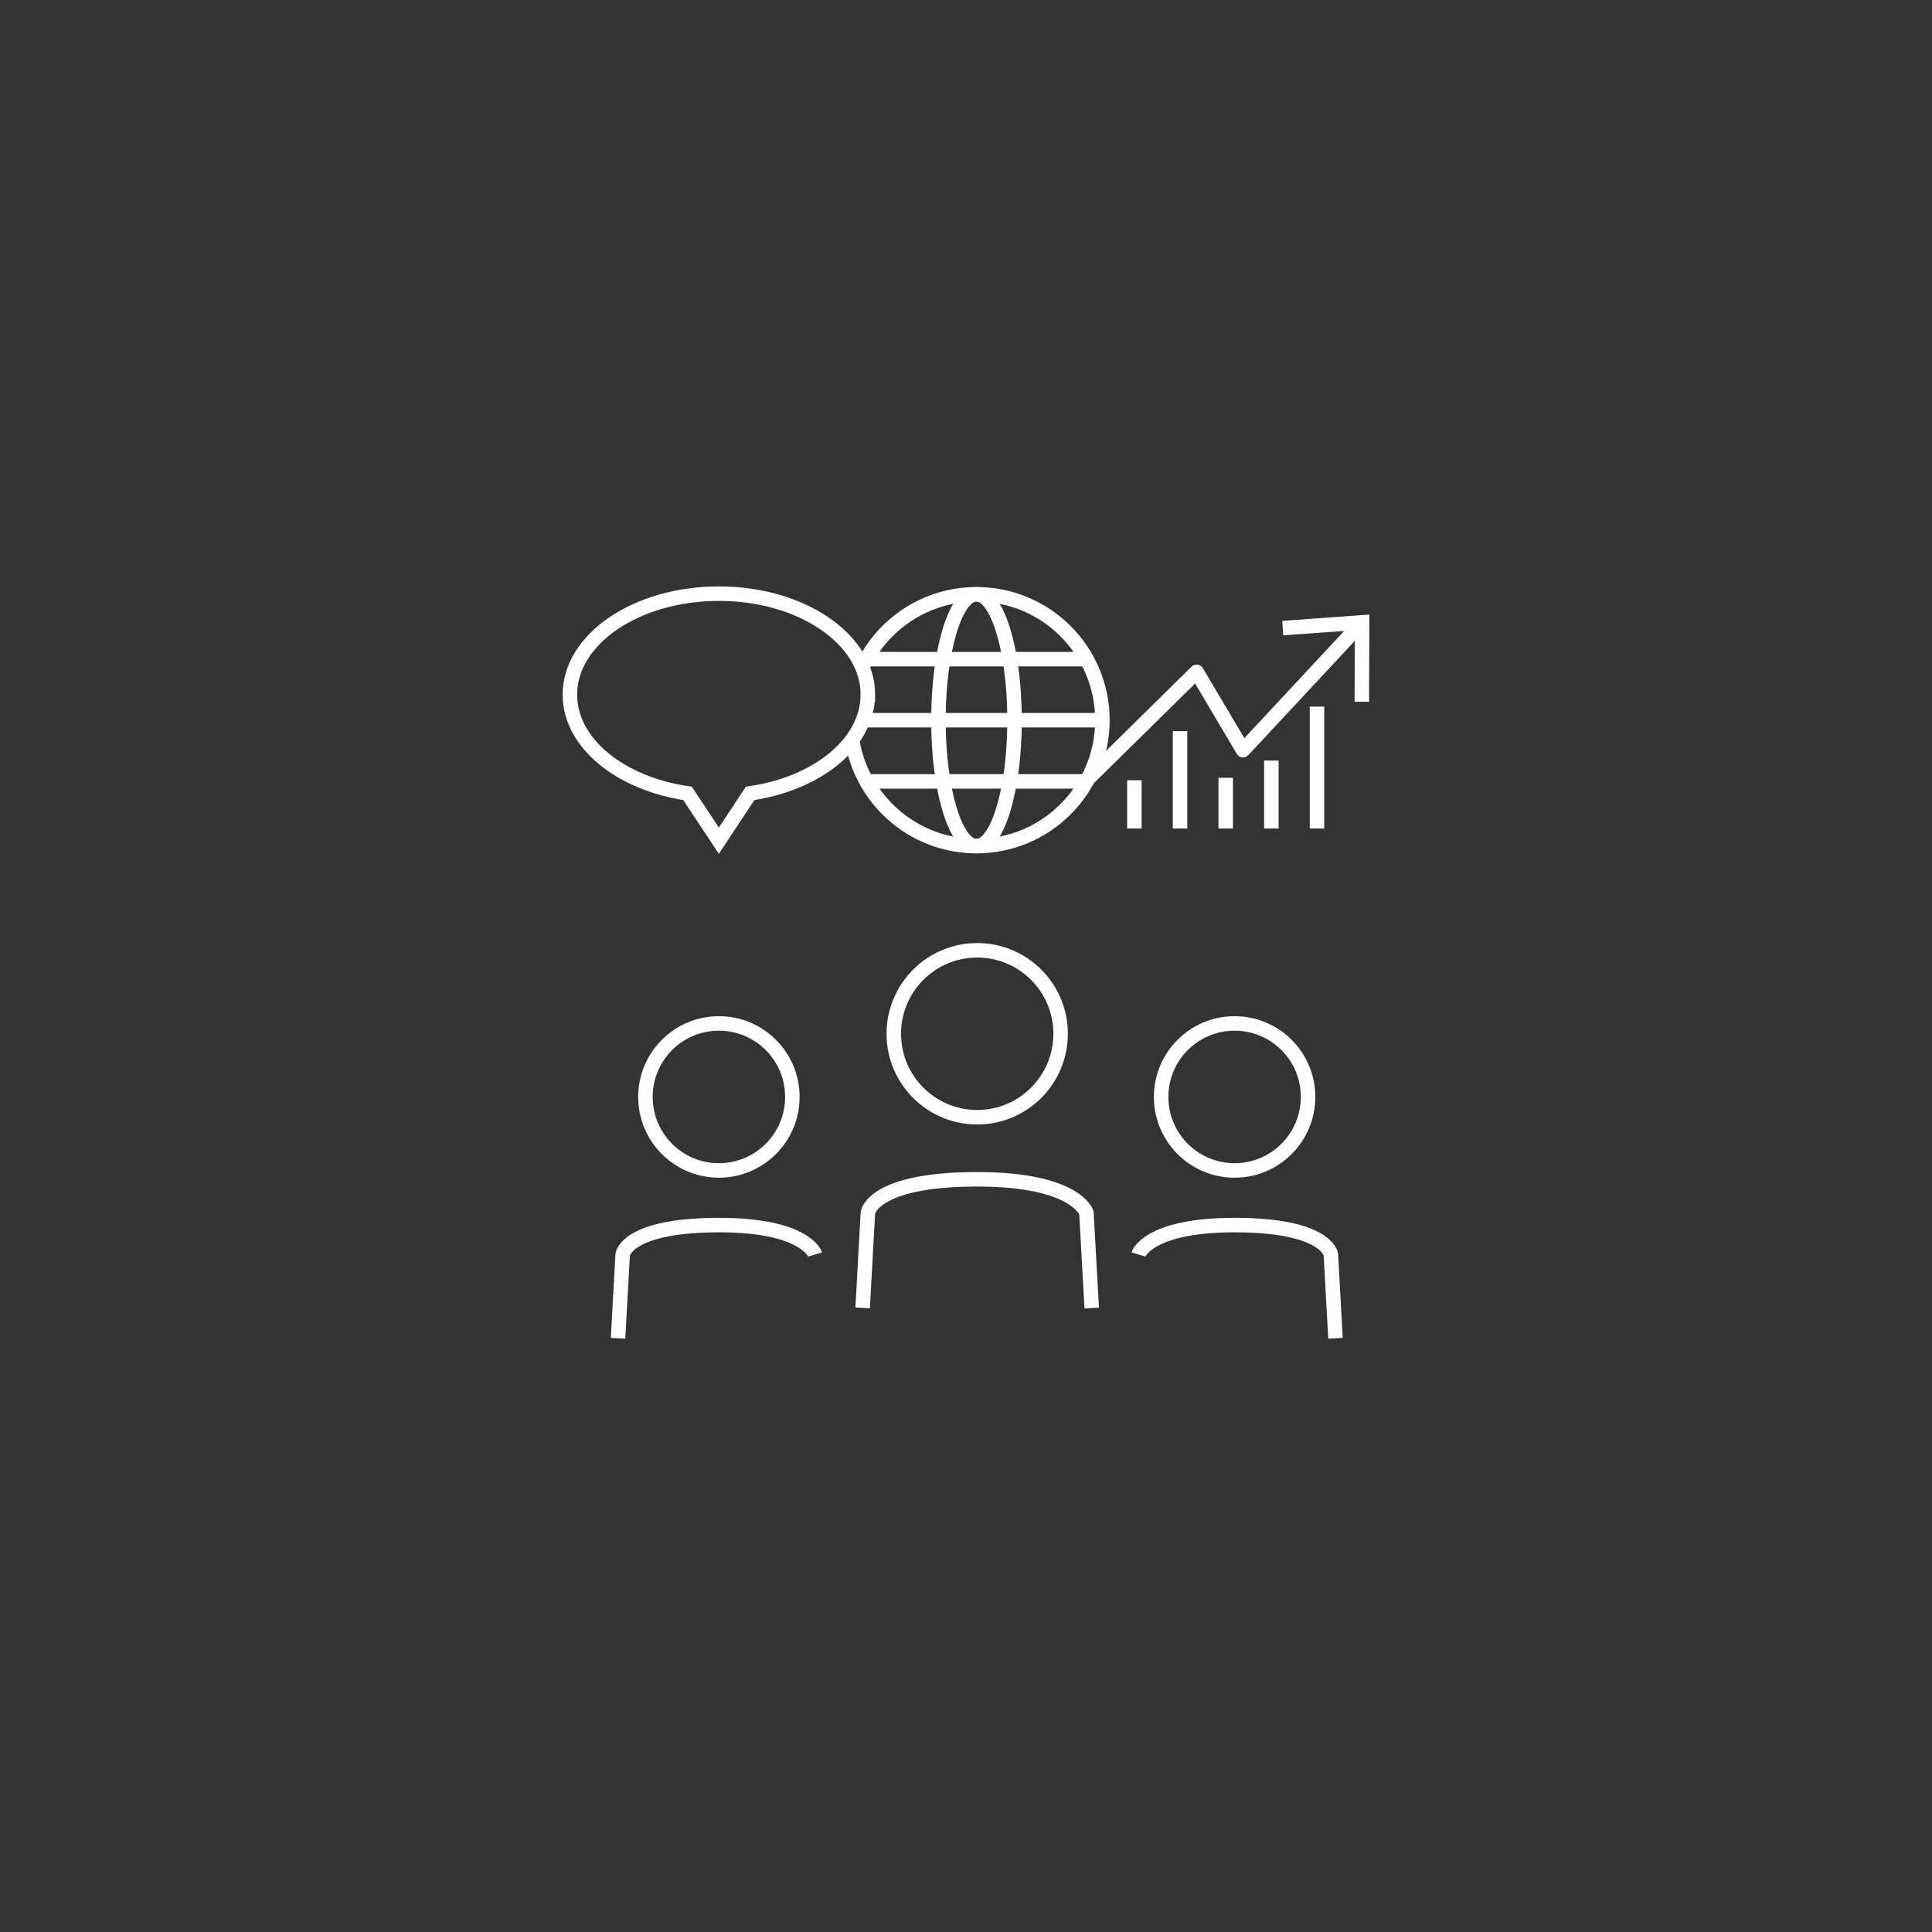 <?xml version="1.0" encoding="UTF-8"?>
<svg id="Ebene_1" data-name="Ebene 1" xmlns="http://www.w3.org/2000/svg" viewBox="0 0 400 400">
  <rect x="0" y="0" width="400" height="400" fill="#333333" stroke="none"/>
  <defs>
    <style>
      .cls-1 {
        stroke-miterlimit: 10;
      }

      .cls-1, .cls-2 {
        fill: none;
        stroke: #fff;
        stroke-width: 3px;
      }

      .cls-2 {
        stroke-linejoin: round;
      }
    </style>
  </defs>
  <path class="cls-1" d="M178.6,270.78l1.09-19.7s.85-6.92,22.62-6.92c20.5,0,22.62,6.92,22.62,6.92l1.1,19.74"/>
  <ellipse class="cls-1" cx="202.32" cy="214.03" rx="17.27" ry="17.28"/>
  <path class="cls-1" d="M168.76,259.73s-1.87-6.09-19.92-6.09c-19.17,0-19.92,6.09-19.92,6.09l-.96,17.35"/>
  <ellipse class="cls-1" cx="148.84" cy="227.11" rx="15.21" ry="15.22"/>
  <path class="cls-1" d="M276.5,277.08l-.96-17.35s-.75-6.09-19.92-6.09c-18.05,0-19.92,6.09-19.92,6.09"/>
  <ellipse class="cls-1" cx="255.61" cy="227.11" rx="15.21" ry="15.22"/>
  <ellipse class="cls-1" cx="202.17" cy="149.11" rx="7.88" ry="26.07"/>
  <line class="cls-1" x1="178.6" y1="149.11" x2="228.24" y2="149.11"/>
  <line class="cls-1" x1="179.36" y1="136.47" x2="224.91" y2="136.47"/>
  <line class="cls-1" x1="179.62" y1="161.78" x2="224.91" y2="161.78"/>
  <path class="cls-1" d="M176.42,153.19c1.96,12.46,12.74,21.99,25.75,21.99,14.4,0,26.07-11.67,26.07-26.07s-11.67-26.07-26.07-26.07c-10.52,0-19.58,6.23-23.7,15.2"/>
  <path class="cls-1" d="M179.69,143.82c0-11.55-13.81-20.91-30.85-20.91s-30.85,9.36-30.85,20.91c0,10.04,10.44,18.42,24.36,20.44l6.48,9.8,6.48-9.8c13.92-2.02,24.36-10.4,24.36-20.44h.02Z"/>
  <line class="cls-2" x1="272.67" y1="146.29" x2="272.67" y2="171.53"/>
  <line class="cls-2" x1="263.22" y1="157.47" x2="263.22" y2="171.53"/>
  <line class="cls-2" x1="253.77" y1="161.03" x2="253.77" y2="171.53"/>
  <line class="cls-2" x1="244.32" y1="151.38" x2="244.32" y2="171.53"/>
  <line class="cls-2" x1="234.86" y1="161.55" x2="234.86" y2="171.53"/>
  <polyline class="cls-2" points="223.79 162.69 247.75 139.1 257.36 155.32 282.01 128.85"/>
  <polyline class="cls-1" points="265.58 130.04 282.01 128.85 281.95 145.29"/>
</svg>
